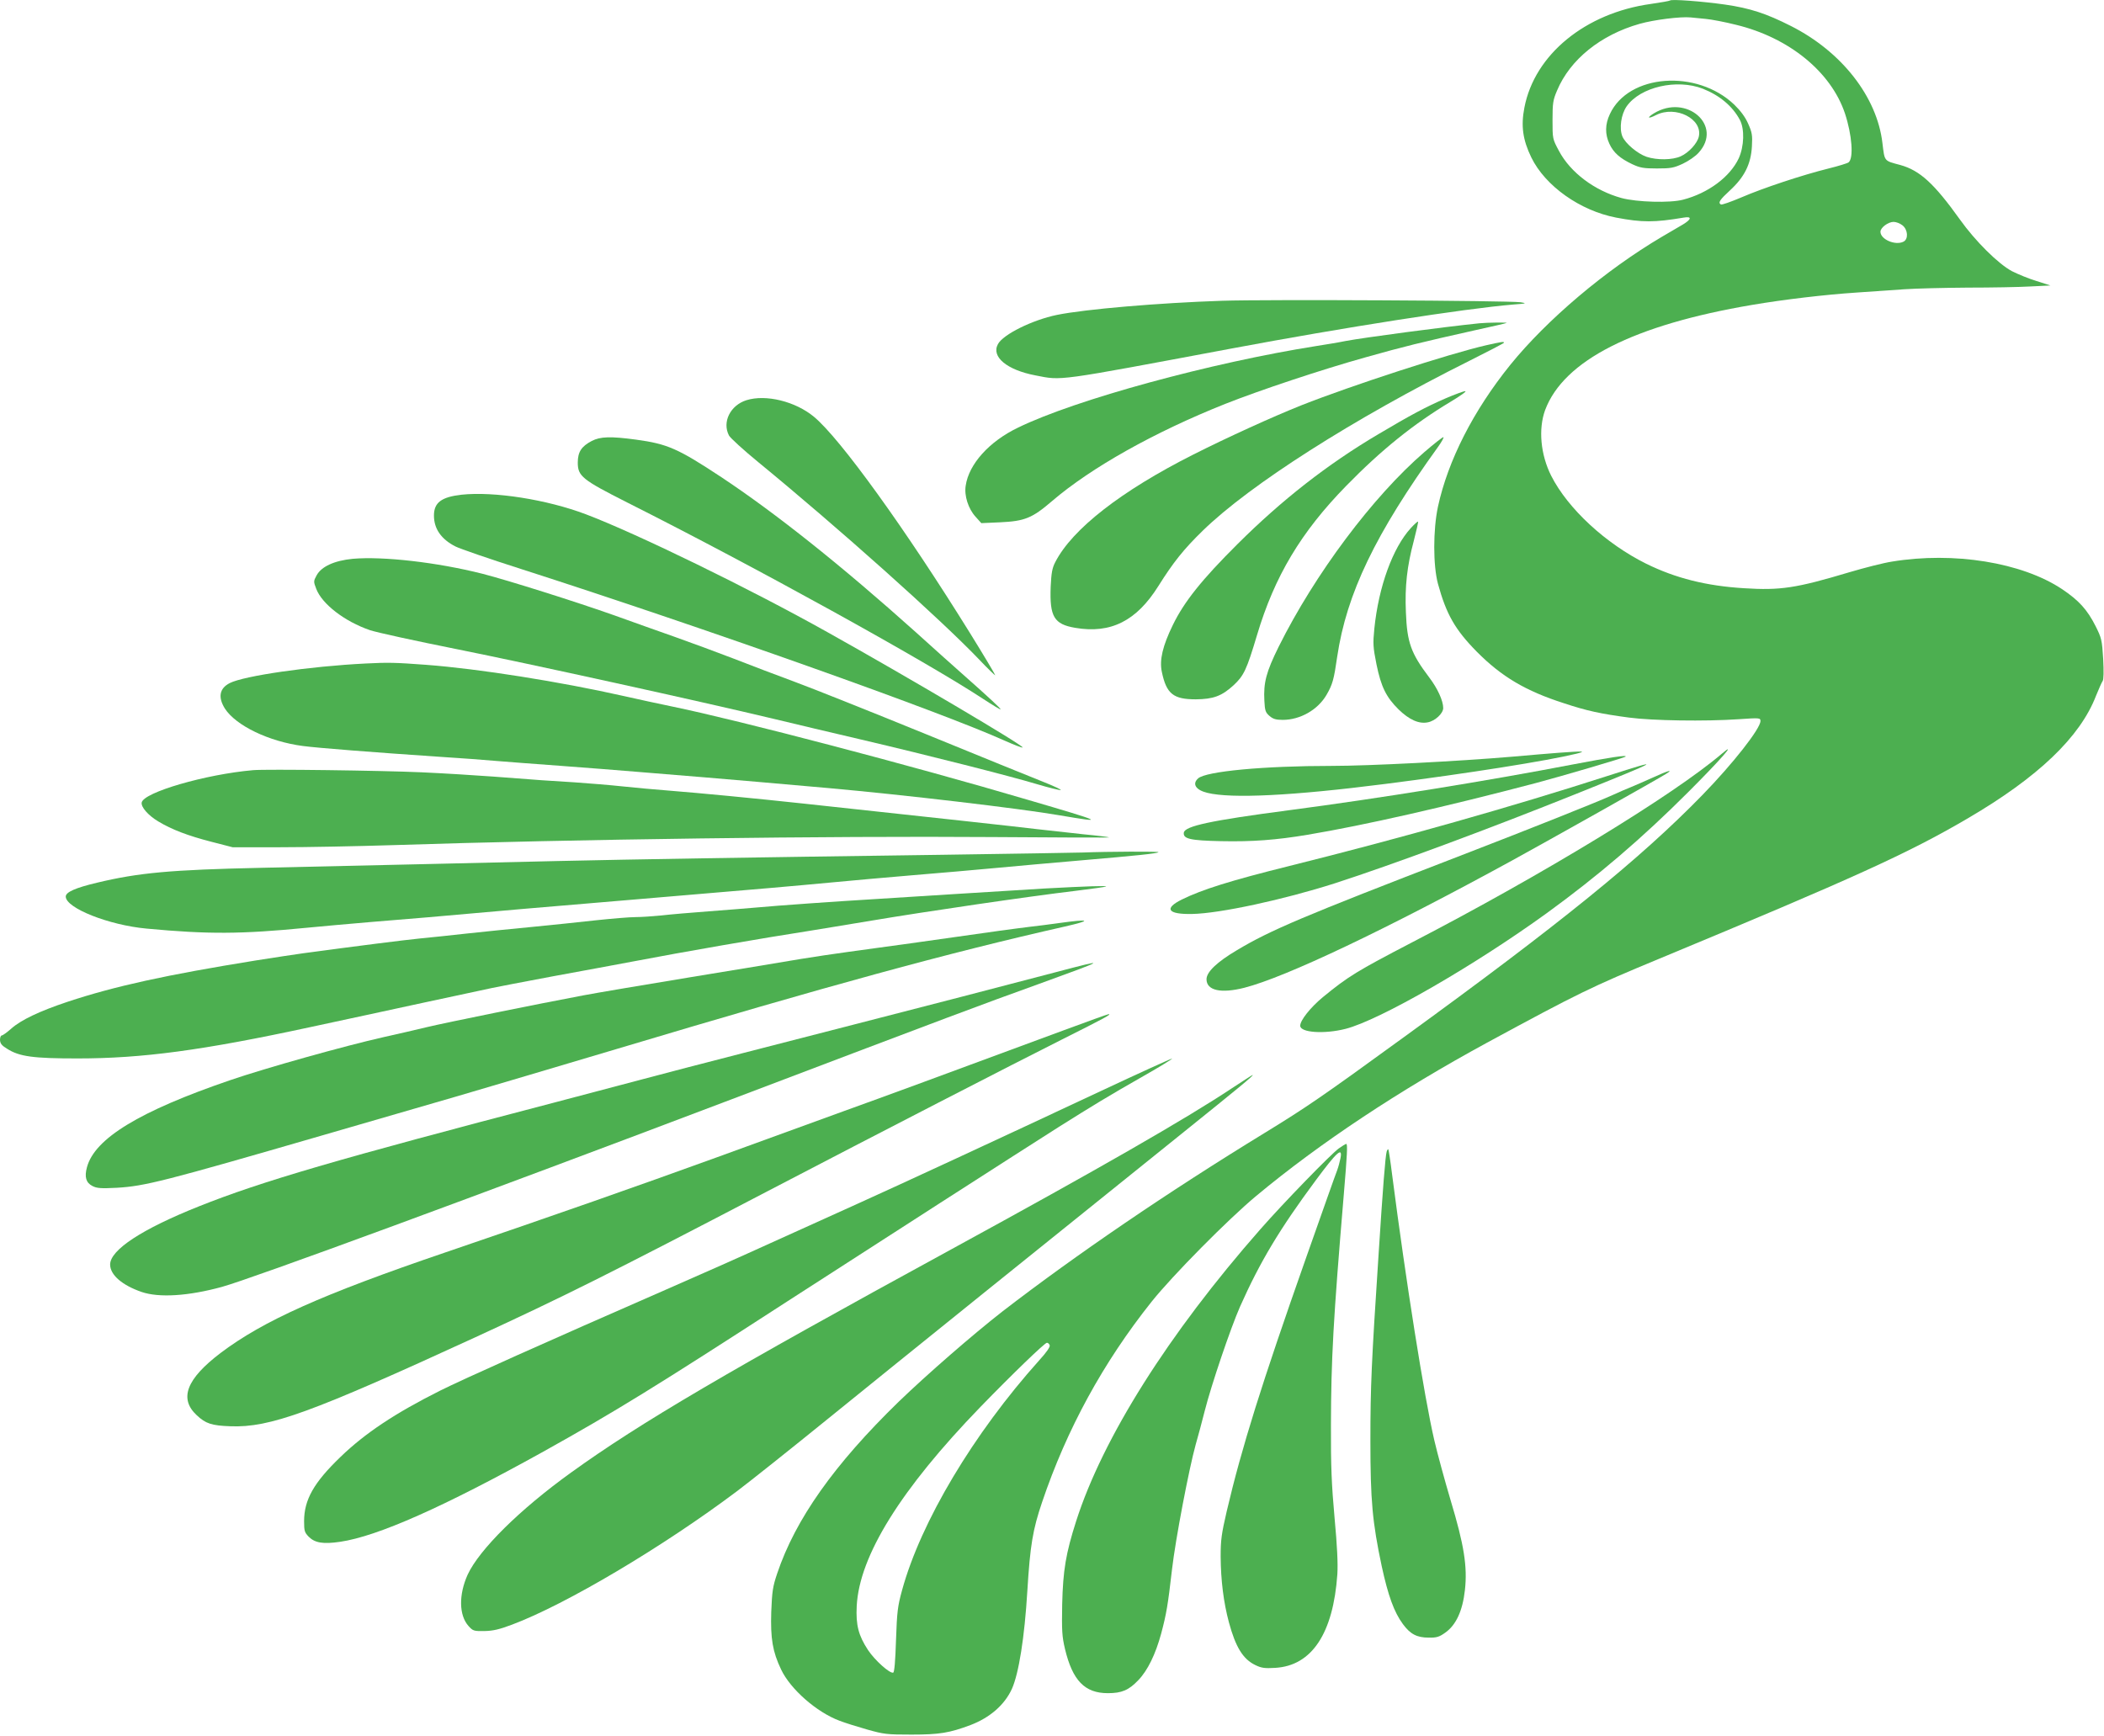 <?xml version="1.0" standalone="no"?>
<!DOCTYPE svg PUBLIC "-//W3C//DTD SVG 20010904//EN"
 "http://www.w3.org/TR/2001/REC-SVG-20010904/DTD/svg10.dtd">
<svg version="1.0" xmlns="http://www.w3.org/2000/svg"
 width="1280pt" height="1056pt" viewBox="0 0 1280 1056"
 preserveAspectRatio="xMidYMid meet">
<g transform="translate(0,1056) scale(0.1,-0.1)"
fill="#4caf50" stroke="none">
<path d="M10160 10557 c-3 -3 -56 -12 -117 -21 -398 -55 -707 -308 -769 -630
-22 -112 -10 -197 42 -304 85 -174 297 -324 516 -366 158 -30 233 -30 411 0
51 9 48 -10 -5 -42 -24 -14 -81 -48 -128 -75 -344 -203 -699 -504 -922 -779
-225 -279 -379 -582 -440 -863 -30 -141 -30 -357 0 -469 51 -186 104 -279 237
-414 150 -151 296 -238 530 -313 139 -46 222 -64 395 -87 143 -19 463 -24 668
-10 128 9 132 8 132 -11 0 -46 -166 -258 -355 -452 -375 -385 -867 -784 -1815
-1472 -499 -363 -593 -427 -846 -582 -592 -362 -1150 -743 -1595 -1086 -182
-142 -460 -384 -631 -549 -394 -383 -629 -716 -740 -1046 -27 -80 -31 -109
-36 -234 -5 -162 8 -241 60 -350 56 -119 216 -260 356 -312 31 -12 107 -36
167 -53 103 -29 120 -31 270 -31 170 0 231 10 359 58 118 45 207 122 252 220
42 94 77 313 94 596 17 278 33 373 90 541 150 444 372 850 666 1219 126 158
467 503 637 644 388 323 869 641 1402 931 557 302 635 340 1050 512 1187 493
1513 641 1875 853 429 251 685 495 782 748 17 42 35 82 40 89 6 8 7 58 3 134
-7 115 -10 127 -46 199 -51 101 -102 157 -205 226 -244 162 -658 229 -1034
167 -52 -8 -169 -38 -260 -65 -324 -97 -419 -111 -640 -97 -230 14 -416 61
-595 149 -246 122 -476 334 -578 535 -65 129 -79 285 -37 400 113 302 539 518
1260 640 195 33 440 62 635 75 88 6 219 15 290 20 72 5 245 9 386 10 141 0
312 3 380 7 l123 6 -84 27 c-47 14 -114 42 -150 60 -84 45 -223 183 -317 315
-156 218 -243 298 -362 331 -101 27 -95 20 -109 134 -33 281 -248 556 -557
712 -150 76 -248 108 -399 130 -141 20 -327 34 -336 25z m217 -112 c34 -3 118
-19 185 -36 322 -78 577 -286 662 -539 43 -130 54 -273 22 -298 -6 -5 -60 -22
-121 -37 -161 -40 -399 -119 -531 -176 -64 -27 -120 -47 -125 -43 -18 11 -7
28 56 86 87 80 127 159 133 267 4 69 1 85 -23 139 -18 41 -47 79 -84 115 -228
218 -644 187 -757 -57 -30 -63 -30 -123 -3 -181 25 -54 65 -89 139 -124 47
-22 69 -26 150 -26 84 0 102 3 158 29 34 16 78 46 96 67 150 165 -74 361 -273
239 -45 -28 -35 -35 14 -10 119 60 284 -23 260 -131 -9 -41 -61 -98 -110 -120
-50 -23 -145 -24 -208 -3 -55 19 -129 81 -147 124 -20 49 -8 134 26 183 83
118 305 169 464 107 103 -41 181 -107 225 -190 29 -55 26 -160 -7 -233 -53
-113 -185 -212 -339 -252 -79 -21 -281 -15 -374 10 -164 45 -311 155 -381 287
-39 73 -39 73 -39 188 0 103 3 122 28 180 79 188 265 338 502 405 88 25 250
45 310 39 17 -2 58 -6 92 -9z m1197 -1256 c33 -26 37 -83 7 -99 -49 -26 -141
13 -141 60 0 25 47 60 80 60 15 0 39 -9 54 -21z m-5188 -6814 c4 -9 -19 -43
-64 -92 -399 -445 -720 -982 -834 -1398 -27 -98 -31 -131 -37 -304 -4 -129
-10 -196 -17 -198 -20 -7 -111 74 -153 137 -58 88 -75 152 -69 269 16 305 268
710 753 1211 194 200 391 390 404 390 7 0 14 -7 17 -15z"/>
<path d="M7435 8730 c-388 -13 -832 -51 -1005 -86 -150 -31 -328 -119 -359
-178 -42 -77 55 -157 228 -190 165 -32 112 -39 1196 164 683 128 1413 242
1710 267 82 6 86 8 45 14 -72 10 -1540 18 -1815 9z"/>
<path d="M9000 8593 c-216 -22 -704 -87 -815 -108 -38 -8 -117 -21 -175 -30
-640 -101 -1467 -326 -1817 -497 -175 -84 -299 -222 -318 -353 -10 -61 16
-141 60 -189 l35 -39 113 5 c151 7 196 25 317 129 238 204 623 420 1055 592
207 82 584 208 853 283 238 67 332 90 667 165 99 22 185 41 190 44 12 4 -116
3 -165 -2z"/>
<path d="M9040 8459 c-226 -52 -814 -243 -1123 -365 -175 -70 -444 -192 -658
-300 -438 -221 -736 -453 -839 -654 -19 -36 -24 -66 -28 -150 -7 -182 20 -228
149 -250 217 -37 373 42 506 254 91 145 154 224 270 337 286 279 916 681 1621
1033 116 58 212 108 212 111 0 8 -17 5 -110 -16z"/>
<path d="M8794 8136 c-120 -52 -210 -100 -409 -218 -308 -182 -587 -400 -856
-668 -218 -217 -325 -351 -394 -493 -62 -127 -82 -213 -67 -284 28 -135 70
-168 207 -168 107 1 158 20 230 86 62 58 79 93 142 304 107 359 268 628 544
910 212 217 408 375 633 510 60 36 101 65 90 65 -10 0 -64 -20 -120 -44z"/>
<path d="M4541 8125 c-98 -31 -149 -133 -106 -215 8 -15 88 -88 177 -161 489
-401 1111 -957 1346 -1203 51 -54 95 -96 97 -95 1 2 -67 117 -152 254 -397
640 -791 1186 -951 1319 -113 94 -293 138 -411 101z"/>
<path d="M3600 7877 c-63 -33 -85 -67 -85 -132 0 -82 27 -104 300 -242 779
-392 1812 -963 2164 -1194 58 -38 106 -67 108 -65 4 3 -69 71 -234 217 -40 35
-166 148 -280 251 -456 409 -855 726 -1185 945 -265 175 -328 202 -518 228
-155 21 -218 19 -270 -8z"/>
<path d="M8665 7809 c-313 -270 -666 -742 -886 -1184 -76 -154 -93 -218 -87
-329 3 -60 7 -71 31 -92 22 -19 40 -24 81 -24 106 0 213 61 266 152 37 64 45
93 65 232 57 384 232 748 615 1279 22 31 36 57 31 57 -6 0 -58 -41 -116 -91z"/>
<path d="M2808 7550 c-123 -14 -168 -48 -168 -127 0 -80 44 -144 131 -188 25
-13 207 -76 405 -139 1120 -360 2542 -865 2935 -1042 56 -25 105 -44 110 -42
17 6 -708 434 -1186 701 -473 265 -1160 600 -1471 718 -238 90 -558 140 -756
119z"/>
<path d="M8583 7347 c-110 -120 -196 -356 -222 -612 -9 -91 -8 -112 13 -217
28 -137 59 -200 135 -275 64 -62 123 -89 177 -78 44 8 94 54 94 87 0 44 -34
119 -85 186 -111 147 -135 212 -142 397 -7 157 7 281 48 434 16 62 28 115 26
117 -2 3 -22 -15 -44 -39z"/>
<path d="M2146 7160 c-112 -11 -191 -47 -220 -101 -19 -35 -19 -38 -2 -82 35
-92 172 -198 326 -251 41 -14 280 -66 530 -116 444 -89 1472 -315 1928 -424
125 -30 364 -87 532 -126 409 -96 905 -222 1068 -271 74 -22 139 -38 145 -36
6 2 -41 24 -104 49 -63 25 -386 156 -718 292 -331 135 -689 278 -795 317 -105
39 -272 102 -371 141 -99 38 -261 98 -360 133 -99 35 -263 93 -365 130 -234
83 -649 214 -805 254 -277 70 -604 107 -789 91z"/>
<path d="M2225 6523 c-341 -17 -740 -75 -827 -119 -63 -32 -73 -86 -30 -155
67 -104 268 -201 475 -228 91 -12 435 -39 837 -66 124 -8 277 -19 340 -25 63
-5 241 -19 395 -30 154 -12 361 -27 460 -36 99 -8 286 -23 415 -34 224 -19
379 -32 750 -65 457 -41 1158 -123 1408 -166 282 -48 271 -42 -193 94 -715
211 -1762 485 -2160 567 -82 17 -217 46 -300 65 -386 87 -883 166 -1203 190
-188 14 -230 15 -367 8z"/>
<path d="M10475 5974 c-296 -252 -1088 -735 -1885 -1148 -336 -175 -387 -206
-542 -333 -76 -63 -138 -141 -138 -174 0 -42 146 -52 276 -19 207 53 779 382
1224 704 311 226 580 456 860 736 200 200 302 317 205 234z"/>
<path d="M9485 5980 c-55 -4 -183 -15 -285 -24 -328 -28 -872 -56 -1096 -56
-417 0 -767 -33 -815 -76 -38 -34 -14 -71 56 -88 146 -36 517 -18 1081 54 503
64 988 141 1164 184 63 16 46 17 -105 6z"/>
<path d="M9570 5909 c-514 -99 -1181 -207 -1730 -279 -472 -62 -632 -96 -638
-136 -5 -38 38 -48 227 -52 188 -4 336 7 526 39 342 57 843 171 1390 315 162
43 535 153 544 160 14 12 -95 -4 -319 -47z"/>
<path d="M9780 5839 c-583 -188 -1254 -378 -1940 -549 -354 -88 -526 -142
-650 -203 -111 -55 -86 -91 62 -88 169 3 557 87 870 187 355 115 937 331 1470
545 516 207 539 221 188 108z"/>
<path d="M1540 5874 c-289 -25 -667 -135 -678 -197 -5 -27 39 -78 101 -115 81
-49 180 -87 324 -124 l128 -33 290 0 c160 0 470 6 690 13 1103 36 2657 56
3638 49 396 -3 717 -4 715 -2 -2 2 -73 11 -158 19 -85 9 -211 23 -280 31 -113
14 -662 74 -1415 155 -325 35 -631 64 -830 80 -77 6 -201 17 -275 25 -74 8
-207 19 -295 25 -170 10 -192 12 -495 35 -107 8 -303 20 -435 26 -246 11 -944
20 -1025 13z"/>
<path d="M10055 5829 c-49 -22 -110 -49 -135 -59 -25 -10 -72 -30 -104 -45
-94 -43 -495 -203 -946 -377 -941 -363 -1141 -447 -1346 -570 -120 -71 -184
-132 -184 -176 0 -69 88 -88 230 -52 251 64 861 354 1632 776 215 118 881 492
933 525 49 30 16 22 -80 -22z"/>
<path d="M6590 5373 c-41 -1 -430 -8 -865 -14 -1240 -17 -1843 -27 -2340 -38
-452 -11 -956 -22 -1790 -41 -558 -12 -751 -30 -1006 -91 -130 -31 -189 -57
-189 -84 0 -70 262 -174 492 -195 374 -35 575 -34 973 5 83 8 258 24 390 35
226 18 379 31 930 80 127 11 446 38 710 60 787 66 930 79 1155 100 118 11 346
32 505 45 160 13 387 33 505 44 118 11 350 32 515 46 339 29 466 42 473 50 5
5 -310 4 -458 -2z"/>
<path d="M6355 5154 c-132 -8 -379 -23 -550 -34 -170 -11 -384 -24 -475 -30
-251 -15 -603 -40 -720 -51 -58 -5 -193 -16 -300 -24 -107 -8 -236 -19 -287
-25 -51 -5 -121 -10 -156 -10 -36 0 -143 -9 -238 -19 -96 -11 -273 -29 -394
-41 -121 -11 -299 -30 -395 -40 -96 -11 -224 -24 -285 -30 -92 -9 -384 -46
-710 -90 -38 -5 -169 -25 -290 -44 -545 -88 -856 -156 -1143 -251 -171 -57
-285 -111 -344 -164 -25 -22 -51 -41 -57 -41 -6 0 -11 -12 -11 -27 1 -22 10
-34 43 -54 75 -48 159 -59 429 -59 393 0 760 49 1413 190 176 38 489 105 695
150 206 44 393 84 415 89 22 5 189 37 370 71 182 33 400 74 486 90 308 59 806
145 1059 184 52 8 230 38 395 65 327 55 954 147 1240 181 99 12 182 24 184 26
7 6 -114 2 -374 -12z"/>
<path d="M6445 4944 c-55 -8 -136 -18 -180 -23 -44 -5 -129 -17 -190 -25 -344
-49 -779 -110 -910 -127 -82 -11 -215 -31 -295 -44 -80 -14 -379 -63 -665
-110 -286 -47 -581 -97 -655 -111 -276 -52 -839 -166 -955 -194 -66 -16 -183
-43 -260 -60 -240 -54 -718 -188 -934 -262 -553 -189 -825 -355 -872 -530 -16
-59 -6 -94 33 -114 27 -14 51 -16 148 -11 171 10 283 38 1265 323 275 80 640
186 810 235 171 50 609 180 975 289 1273 381 2007 582 2720 743 167 38 152 47
-35 21z"/>
<path d="M6420 4644 c-113 -30 -371 -97 -575 -150 -203 -52 -498 -128 -655
-169 -157 -40 -463 -119 -680 -175 -217 -56 -485 -125 -595 -155 -110 -29
-348 -92 -530 -140 -1336 -349 -1794 -483 -2175 -635 -346 -138 -540 -265
-540 -354 0 -63 73 -126 192 -167 106 -36 283 -25 488 31 187 52 1562 558
3105 1143 1360 516 1501 569 1859 698 425 154 435 160 106 73z"/>
<path d="M6465 4289 c-735 -272 -1074 -397 -1330 -489 -154 -56 -503 -183
-775 -282 -488 -177 -972 -347 -1650 -578 -754 -257 -1108 -416 -1368 -612
-208 -158 -254 -278 -145 -379 54 -51 91 -63 205 -67 240 -9 488 81 1491 542
536 247 801 379 1782 891 665 347 1498 776 1783 919 261 131 310 157 285 155
-5 0 -129 -45 -278 -100z"/>
<path d="M6700 3923 c-649 -304 -1206 -562 -1487 -689 -142 -64 -382 -173
-533 -241 -151 -69 -432 -194 -625 -278 -730 -319 -1239 -547 -1377 -616 -273
-137 -456 -258 -607 -404 -162 -156 -221 -260 -221 -391 0 -59 3 -68 28 -94
38 -38 88 -46 191 -31 227 33 630 212 1237 549 438 244 684 396 1484 914 478
309 1444 930 1651 1061 205 129 305 190 514 309 104 59 183 108 175 107 -8 -1
-202 -89 -430 -196z"/>
<path d="M7495 3939 c-278 -185 -820 -496 -1705 -979 -1367 -746 -1896 -1057
-2315 -1359 -314 -226 -559 -469 -630 -622 -55 -122 -53 -247 5 -312 27 -30
32 -32 97 -31 53 1 91 10 168 39 328 123 919 474 1370 813 77 58 327 257 555
442 419 340 1442 1164 2150 1733 353 284 443 358 430 356 -3 0 -59 -37 -125
-80z"/>
<path d="M8144 3572 c-50 -37 -334 -329 -477 -492 -559 -636 -958 -1269 -1120
-1775 -63 -197 -80 -299 -85 -505 -3 -162 -1 -197 17 -273 46 -192 120 -269
261 -269 84 0 127 18 185 79 57 59 105 158 139 283 32 120 41 173 66 390 21
184 104 616 144 760 14 47 38 139 55 205 40 158 157 503 215 635 122 274 241
472 461 769 129 174 164 205 150 134 -4 -21 -13 -54 -20 -73 -8 -19 -93 -260
-190 -535 -270 -766 -391 -1152 -482 -1540 -32 -138 -37 -176 -37 -275 1 -147
18 -280 50 -400 41 -152 86 -225 161 -261 37 -18 57 -21 121 -17 223 13 353
210 378 570 4 64 -1 172 -17 343 -18 200 -23 313 -22 565 1 401 14 638 78
1400 21 249 24 310 15 310 -4 0 -25 -13 -46 -28z"/>
<path d="M8436 3553 c-8 -27 -23 -216 -50 -638 -42 -640 -49 -788 -49 -1120 0
-365 12 -496 69 -765 39 -179 75 -279 129 -352 45 -61 85 -82 157 -82 47 -1
64 4 100 30 66 46 106 133 120 259 16 143 -5 275 -87 547 -35 118 -80 282 -99
364 -61 261 -173 968 -257 1618 -10 82 -21 151 -23 153 -2 3 -7 -4 -10 -14z"/>
</g>
</svg>
